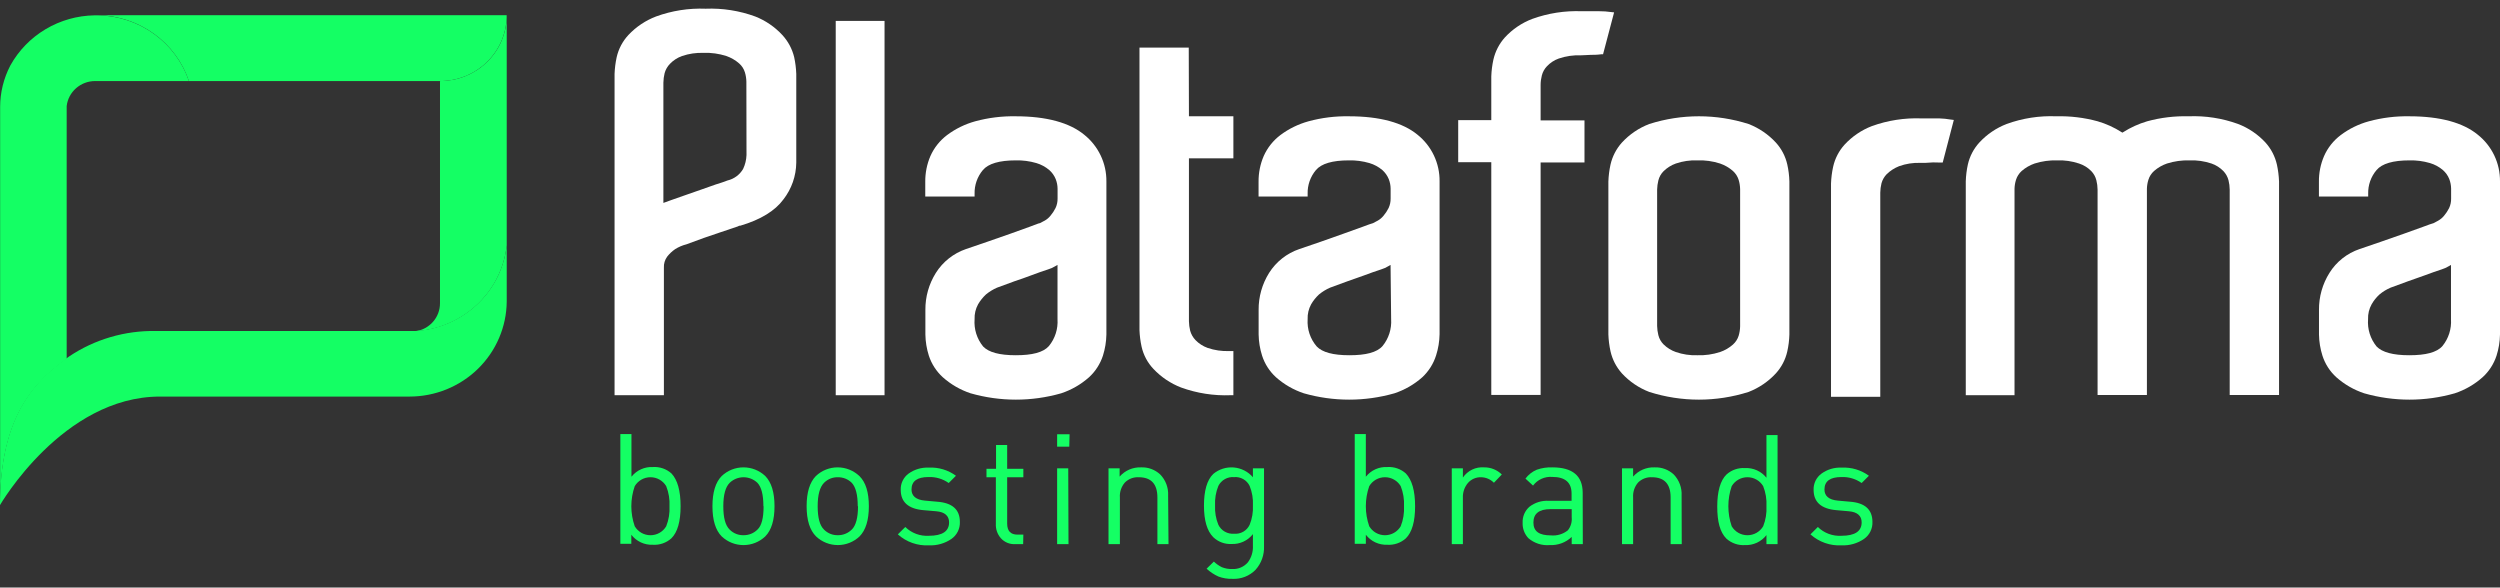 <svg width="200" height="47" viewBox="0 0 200 47" fill="none" xmlns="http://www.w3.org/2000/svg">
<rect x="0" y="0" width="200" height="47" fill="#333333" stroke="none"/>
<path d="M35.199 6.484V24.266C35.2 24.81 35.002 25.336 34.64 25.746C34.279 26.157 33.778 26.425 33.232 26.5C34.533 26.421 35.793 26.022 36.898 25.34C37.022 25.263 37.145 25.187 37.264 25.1C38.176 24.471 38.94 23.656 39.505 22.71C40.069 21.765 40.422 20.711 40.538 19.619V1.405C40.491 2.769 39.908 4.062 38.911 5.01C37.915 5.958 36.584 6.486 35.199 6.484Z" fill="#14FF64"/>
<path d="M15.113 6.484L35.199 6.484C36.584 6.485 37.916 5.954 38.911 5.004C39.907 4.054 40.488 2.76 40.533 1.395V1.217H7.838C9.455 1.244 11.023 1.766 12.326 2.709C13.63 3.653 14.603 4.972 15.113 6.484Z" fill="#14FF64"/>
<path d="M5.334 28.718V9.212C5.334 9.171 5.334 9.13 5.334 9.09C5.334 9.049 5.334 8.998 5.334 8.957V8.744C5.329 8.657 5.329 8.571 5.334 8.484C5.398 7.933 5.666 7.425 6.086 7.057C6.506 6.688 7.048 6.484 7.611 6.484L15.113 6.484C14.602 4.974 13.627 3.657 12.324 2.715C11.021 1.773 9.453 1.254 7.838 1.227H7.564C6.183 1.248 4.832 1.63 3.649 2.334C2.466 3.037 1.494 4.037 0.831 5.232C0.292 6.263 0.01 7.406 0.01 8.566V40.459C0.01 40.418 0.01 40.378 0.01 40.342C0.026 34.148 2.138 30.922 5.334 28.718Z" fill="#14FF64"/>
<path d="M37.264 25.08C37.145 25.166 37.022 25.243 36.898 25.319C35.793 26.001 34.533 26.4 33.232 26.48C33.144 26.48 32.906 26.48 32.627 26.48H12.49C10.012 26.432 7.58 27.143 5.53 28.515C5.463 28.566 5.396 28.607 5.334 28.658C2.138 30.861 0.026 34.088 0 40.291V40.408C0 40.408 5.014 31.726 12.795 31.726H32.762C34.813 31.726 36.782 30.927 38.238 29.503C39.695 28.079 40.521 26.145 40.538 24.123L40.538 19.619C40.419 20.707 40.065 21.757 39.501 22.699C38.936 23.641 38.173 24.453 37.264 25.08Z" fill="#14FF64"/>
<path d="M62.582 2.797C61.981 2.148 61.242 1.643 60.419 1.319C59.15 0.855 57.802 0.644 56.452 0.697C55.1 0.644 53.751 0.855 52.48 1.319C51.642 1.639 50.889 2.144 50.275 2.797C49.811 3.295 49.487 3.906 49.335 4.569C49.239 5.011 49.182 5.461 49.165 5.914V31.617H53.112V21.41C53.095 21.096 53.188 20.786 53.374 20.532C53.553 20.302 53.766 20.102 54.006 19.936C54.286 19.758 54.593 19.627 54.915 19.546C55.352 19.382 55.82 19.218 56.313 19.033L57.654 18.576L59.026 18.114C59.074 18.085 59.126 18.064 59.18 18.052H59.237C60.845 17.575 62.007 16.866 62.675 15.952C63.328 15.111 63.689 14.08 63.702 13.015V5.914C63.686 5.461 63.629 5.011 63.533 4.569C63.372 3.907 63.045 3.297 62.582 2.797ZM59.72 12.409C59.705 12.793 59.613 13.171 59.448 13.518C59.313 13.747 59.134 13.947 58.92 14.105C58.706 14.263 58.463 14.376 58.204 14.437C58.071 14.489 57.921 14.545 57.762 14.597L57.248 14.761L56.128 15.156C55.717 15.303 55.306 15.447 54.895 15.587C54.484 15.728 54.088 15.866 53.708 16.003L53.071 16.234V6.612C53.075 6.358 53.108 6.105 53.168 5.857C53.245 5.576 53.391 5.318 53.595 5.108C53.865 4.826 54.198 4.612 54.566 4.481C55.118 4.294 55.7 4.208 56.282 4.23C56.9 4.206 57.518 4.291 58.106 4.481C58.484 4.611 58.834 4.814 59.134 5.077C59.35 5.266 59.508 5.511 59.592 5.786C59.666 6.027 59.705 6.278 59.71 6.53L59.72 12.409Z" fill="white"/>
<path d="M70.763 1.673H66.858V31.618H70.763V1.673Z" fill="white"/>
<path d="M86.734 10.776C85.567 9.816 83.722 9.303 81.261 9.303C80.167 9.282 79.075 9.417 78.019 9.703C77.202 9.928 76.435 10.304 75.758 10.812C75.181 11.25 74.725 11.825 74.432 12.486C74.154 13.135 74.014 13.834 74.021 14.54V15.721H77.967V15.505C77.948 14.81 78.186 14.132 78.635 13.6C79.072 13.087 79.956 12.83 81.261 12.83C81.819 12.816 82.375 12.889 82.911 13.046C83.288 13.158 83.638 13.347 83.938 13.6C84.163 13.797 84.34 14.043 84.452 14.319C84.551 14.564 84.603 14.825 84.606 15.089V15.875C84.612 16.141 84.556 16.405 84.442 16.645C84.332 16.866 84.196 17.073 84.036 17.261C83.91 17.416 83.757 17.547 83.584 17.646L83.445 17.718L83.198 17.852C83.121 17.852 82.941 17.929 82.35 18.15C81.909 18.314 81.395 18.499 80.809 18.704L78.969 19.346L77.273 19.926C76.278 20.269 75.43 20.941 74.869 21.831C74.312 22.718 74.021 23.747 74.031 24.794V26.76C74.04 27.335 74.134 27.906 74.308 28.455C74.525 29.116 74.909 29.711 75.424 30.18C76.069 30.754 76.824 31.191 77.644 31.463C80.014 32.141 82.528 32.141 84.899 31.463C85.72 31.19 86.477 30.753 87.124 30.18C87.636 29.709 88.018 29.115 88.234 28.455C88.408 27.906 88.501 27.335 88.512 26.76V14.514C88.519 13.797 88.363 13.088 88.055 12.44C87.747 11.793 87.295 11.223 86.734 10.776ZM84.601 25.538C84.651 26.315 84.405 27.082 83.913 27.684C83.46 28.198 82.571 28.419 81.261 28.419C79.951 28.419 79.098 28.183 78.651 27.72C78.151 27.108 77.906 26.326 77.967 25.538C77.95 25.123 78.046 24.712 78.245 24.347C78.416 24.054 78.629 23.788 78.877 23.556C79.146 23.335 79.446 23.151 79.766 23.012C80.208 22.848 80.67 22.683 81.163 22.499C81.58 22.36 82.032 22.206 82.515 22.021C82.998 21.836 83.44 21.687 83.841 21.554C84.051 21.493 84.251 21.403 84.437 21.287L84.601 21.194V25.538Z" fill="white"/>
<path d="M95.1 3.809H91.158V26.401C91.174 26.852 91.231 27.3 91.328 27.741C91.479 28.408 91.807 29.022 92.278 29.517C92.895 30.171 93.65 30.678 94.488 31.001C95.758 31.461 97.105 31.67 98.455 31.617H98.671V28.085H98.332C97.747 28.107 97.164 28.021 96.61 27.833C96.243 27.701 95.911 27.487 95.639 27.207C95.438 26.996 95.291 26.738 95.213 26.457C95.153 26.21 95.12 25.957 95.115 25.703V12.666H98.671V9.303H95.115L95.1 3.809Z" fill="white"/>
<path d="M113.398 10.776C112.232 9.816 110.392 9.303 107.926 9.303C106.831 9.282 105.739 9.417 104.683 9.703C103.866 9.928 103.099 10.304 102.422 10.812C101.846 11.25 101.39 11.825 101.096 12.486C100.818 13.135 100.678 13.834 100.685 14.54V15.721H104.611V15.505C104.592 14.81 104.83 14.132 105.279 13.6C105.716 13.087 106.6 12.83 107.905 12.83C108.463 12.816 109.019 12.889 109.554 13.046C109.932 13.158 110.282 13.347 110.582 13.6C110.806 13.797 110.982 14.043 111.096 14.319C111.195 14.564 111.247 14.825 111.25 15.089V15.875C111.256 16.141 111.199 16.405 111.086 16.645C110.977 16.867 110.84 17.073 110.68 17.261C110.554 17.416 110.401 17.547 110.228 17.646L110.053 17.739L109.842 17.852C109.719 17.883 109.441 17.98 108.994 18.15C108.547 18.319 108.039 18.499 107.453 18.704L105.639 19.346L103.943 19.926C102.944 20.267 102.092 20.939 101.528 21.831C100.972 22.719 100.681 23.747 100.69 24.794V26.76C100.7 27.335 100.793 27.906 100.968 28.455C101.181 29.116 101.564 29.711 102.078 30.18C102.725 30.753 103.482 31.19 104.303 31.463C106.674 32.141 109.188 32.141 111.559 31.463C112.38 31.191 113.137 30.754 113.784 30.18C114.297 29.701 114.678 29.098 114.888 28.429C115.063 27.881 115.156 27.31 115.166 26.735V14.514C115.176 13.798 115.021 13.089 114.715 12.441C114.409 11.793 113.958 11.224 113.398 10.776ZM111.291 25.538C111.341 26.315 111.095 27.082 110.603 27.684C110.151 28.198 109.262 28.419 107.951 28.419C106.641 28.419 105.788 28.183 105.341 27.72C104.82 27.117 104.558 26.333 104.611 25.538C104.594 25.123 104.69 24.712 104.889 24.347C105.058 24.053 105.272 23.787 105.521 23.556C105.79 23.335 106.089 23.151 106.41 23.012C106.852 22.848 107.314 22.683 107.807 22.499C108.301 22.314 108.676 22.206 109.159 22.021C109.642 21.836 110.084 21.687 110.485 21.554C110.695 21.492 110.895 21.402 111.081 21.287L111.245 21.194L111.291 25.538Z" fill="white"/>
<path d="M128.886 0.964C128.578 0.919 128.267 0.897 127.956 0.898H127.735C127.375 0.898 126.98 0.898 126.543 0.898C125.193 0.846 123.846 1.055 122.576 1.514C121.742 1.833 120.992 2.341 120.387 2.998C119.937 3.501 119.622 4.111 119.472 4.769C119.375 5.21 119.319 5.658 119.303 6.109V9.611H116.656V12.974H119.303V31.597H123.249V12.995H126.759V9.631H123.249V6.792C123.25 6.537 123.283 6.284 123.347 6.037C123.417 5.762 123.557 5.509 123.753 5.303C124.015 5.023 124.341 4.81 124.703 4.682C125.275 4.488 125.878 4.401 126.481 4.425C126.774 4.425 127.031 4.389 127.247 4.389C127.463 4.389 127.761 4.389 128.09 4.343H128.244L129.128 0.99L128.886 0.964Z" fill="white"/>
<path d="M142.067 11.403C141.462 10.748 140.715 10.24 139.883 9.919C137.3 9.097 134.526 9.097 131.944 9.919C131.109 10.238 130.36 10.746 129.754 11.403C129.304 11.904 128.989 12.512 128.84 13.169C128.743 13.611 128.687 14.062 128.67 14.514V26.76C128.686 27.211 128.743 27.66 128.84 28.1C128.988 28.759 129.303 29.369 129.754 29.872C130.36 30.528 131.109 31.036 131.944 31.356C134.526 32.177 137.3 32.177 139.883 31.356C140.715 31.035 141.462 30.527 142.067 29.872C142.519 29.377 142.834 28.774 142.981 28.121C143.082 27.674 143.139 27.218 143.151 26.76V14.514C143.139 14.055 143.082 13.597 142.981 13.149C142.832 12.497 142.517 11.896 142.067 11.403ZM139.21 26.113C139.204 26.367 139.165 26.619 139.091 26.863C139.005 27.134 138.847 27.377 138.634 27.566C138.335 27.831 137.985 28.034 137.606 28.162C137.018 28.354 136.401 28.441 135.782 28.419C135.199 28.439 134.617 28.352 134.066 28.162C133.7 28.034 133.367 27.827 133.089 27.556C132.883 27.352 132.737 27.094 132.668 26.811C132.608 26.57 132.575 26.322 132.57 26.072V15.171C132.576 14.924 132.608 14.678 132.668 14.437C132.737 14.155 132.883 13.897 133.089 13.693C133.367 13.421 133.7 13.212 134.066 13.082C134.618 12.894 135.199 12.808 135.782 12.83C136.4 12.806 137.018 12.892 137.606 13.082C137.984 13.212 138.333 13.414 138.634 13.677C138.847 13.868 139.005 14.113 139.091 14.386C139.165 14.627 139.204 14.878 139.21 15.13V26.113Z" fill="white"/>
<path d="M155.144 9.472H154.929C154.59 9.472 154.184 9.472 153.721 9.472C152.37 9.42 151.021 9.629 149.749 10.088C148.917 10.409 148.17 10.917 147.565 11.572C147.111 12.073 146.796 12.684 146.65 13.344C146.554 13.784 146.497 14.233 146.481 14.684V31.746H150.422V15.413C150.426 15.158 150.459 14.905 150.52 14.658C150.597 14.383 150.741 14.133 150.941 13.929C151.224 13.657 151.557 13.442 151.923 13.297C152.472 13.098 153.055 13.008 153.639 13.03C153.947 13.03 154.209 13.03 154.435 13.005C154.661 12.979 154.949 13.005 155.247 13.005H155.417L156.306 9.595L156.064 9.565C155.76 9.512 155.453 9.481 155.144 9.472Z" fill="white"/>
<path d="M181.238 11.403C180.632 10.747 179.883 10.239 179.049 9.919C177.78 9.458 176.432 9.248 175.082 9.303C173.966 9.274 172.851 9.409 171.773 9.703C171.095 9.904 170.448 10.197 169.851 10.576L169.79 10.612L169.733 10.576C169.137 10.195 168.49 9.901 167.811 9.703C166.734 9.409 165.619 9.274 164.502 9.303C163.15 9.248 161.801 9.457 160.53 9.919C159.698 10.24 158.95 10.748 158.346 11.403C157.895 11.896 157.58 12.498 157.431 13.149C157.332 13.597 157.275 14.055 157.262 14.514V31.618H161.162V15.089C161.169 14.851 161.209 14.614 161.28 14.386C161.366 14.113 161.524 13.868 161.737 13.677C162.039 13.415 162.388 13.213 162.765 13.082C163.348 12.897 163.958 12.812 164.569 12.83C165.165 12.807 165.76 12.892 166.326 13.082C166.696 13.202 167.031 13.41 167.303 13.688C167.499 13.891 167.639 14.143 167.708 14.417C167.771 14.664 167.804 14.917 167.806 15.172V31.602H171.753V15.089C171.76 14.851 171.799 14.614 171.871 14.386C171.954 14.112 172.113 13.867 172.328 13.677C172.628 13.414 172.978 13.211 173.356 13.082C173.94 12.897 174.552 12.812 175.165 12.83C175.761 12.807 176.356 12.892 176.922 13.082C177.282 13.207 177.607 13.415 177.873 13.688C178.067 13.893 178.207 14.143 178.279 14.417C178.341 14.664 178.374 14.917 178.376 15.172V31.602H182.323V14.514C182.306 14.062 182.249 13.612 182.153 13.169C182.004 12.512 181.689 11.904 181.238 11.403Z" fill="white"/>
<path d="M198.222 10.776C197.055 9.816 195.216 9.303 192.754 9.303C191.66 9.282 190.568 9.417 189.512 9.703C188.694 9.925 187.927 10.302 187.251 10.812C186.673 11.248 186.217 11.824 185.925 12.486C185.646 13.135 185.506 13.834 185.514 14.54V15.721H189.455V15.505C189.435 14.809 189.675 14.13 190.128 13.6C190.565 13.087 191.449 12.83 192.754 12.83C193.31 12.816 193.865 12.888 194.399 13.046C194.776 13.157 195.126 13.345 195.426 13.6C195.653 13.796 195.829 14.042 195.94 14.319C196.035 14.565 196.085 14.826 196.089 15.089V15.875C196.096 16.141 196.042 16.404 195.93 16.645C195.819 16.866 195.683 17.073 195.524 17.261C195.396 17.417 195.241 17.547 195.067 17.646L194.897 17.739L194.686 17.852C194.563 17.883 194.28 17.98 193.833 18.15C193.386 18.319 192.878 18.499 192.292 18.704L190.457 19.346L188.761 19.926C187.764 20.265 186.914 20.938 186.357 21.831C185.8 22.718 185.509 23.747 185.519 24.794V26.76C185.528 27.335 185.622 27.906 185.796 28.455C186.008 29.117 186.391 29.712 186.906 30.18C187.554 30.753 188.311 31.19 189.131 31.463C191.502 32.141 194.016 32.141 196.387 31.463C197.207 31.191 197.962 30.754 198.607 30.18C199.122 29.711 199.506 29.116 199.722 28.455C199.897 27.906 199.99 27.335 200 26.76V14.514C200.008 13.797 199.852 13.087 199.544 12.439C199.236 11.792 198.784 11.223 198.222 10.776ZM196.079 25.538C196.13 26.314 195.886 27.081 195.395 27.684C194.943 28.198 194.049 28.419 192.744 28.419C191.439 28.419 190.581 28.183 190.128 27.72C189.629 27.108 189.384 26.326 189.445 25.538C189.429 25.123 189.527 24.711 189.728 24.347C189.895 24.052 190.109 23.785 190.36 23.556C190.628 23.333 190.927 23.149 191.249 23.012C191.685 22.848 192.153 22.683 192.646 22.499C193.14 22.314 193.51 22.206 193.998 22.021C194.486 21.836 194.923 21.687 195.324 21.554C195.533 21.491 195.733 21.401 195.92 21.287L196.079 21.194V25.538Z" fill="white"/>
<path d="M54.448 40.5C54.448 41.722 54.201 42.585 53.708 43.068C53.507 43.248 53.272 43.386 53.017 43.474C52.762 43.562 52.492 43.599 52.223 43.581C51.893 43.595 51.565 43.529 51.267 43.39C50.968 43.251 50.707 43.041 50.506 42.78V43.504H49.628V34.724H50.517V38.138C50.72 37.882 50.982 37.678 51.281 37.543C51.579 37.408 51.906 37.346 52.233 37.363C52.502 37.346 52.772 37.382 53.027 37.47C53.282 37.558 53.517 37.696 53.718 37.877C54.205 38.397 54.448 39.272 54.448 40.5ZM53.559 40.5C53.589 39.952 53.5 39.404 53.297 38.893C53.167 38.675 52.983 38.494 52.762 38.369C52.541 38.243 52.292 38.178 52.038 38.178C51.784 38.178 51.534 38.243 51.313 38.369C51.093 38.494 50.908 38.675 50.779 38.893C50.416 39.932 50.416 41.063 50.779 42.102C50.908 42.32 51.093 42.501 51.313 42.627C51.534 42.752 51.784 42.818 52.038 42.818C52.292 42.818 52.541 42.752 52.762 42.627C52.983 42.501 53.167 42.32 53.297 42.102C53.499 41.594 53.589 41.047 53.559 40.5Z" fill="#14FF64"/>
<path d="M61.961 40.5C61.961 41.609 61.714 42.414 61.221 42.913C60.75 43.359 60.127 43.607 59.478 43.607C58.83 43.607 58.207 43.359 57.736 42.913C57.243 42.417 56.996 41.613 56.996 40.5C56.996 39.388 57.243 38.582 57.736 38.082C58.207 37.637 58.83 37.389 59.478 37.389C60.127 37.389 60.75 37.637 61.221 38.082C61.714 38.582 61.961 39.388 61.961 40.5ZM61.072 40.5C61.072 39.571 60.912 38.96 60.588 38.621C60.29 38.338 59.895 38.18 59.484 38.18C59.072 38.18 58.677 38.338 58.379 38.621C58.036 38.963 57.865 39.59 57.865 40.5C57.865 41.419 58.029 42.041 58.379 42.374C58.523 42.519 58.694 42.632 58.883 42.708C59.072 42.784 59.275 42.821 59.478 42.816C59.688 42.82 59.897 42.781 60.092 42.702C60.286 42.622 60.462 42.504 60.609 42.354C60.933 42.046 61.087 41.425 61.087 40.5H61.072Z" fill="#14FF64"/>
<path d="M69.509 40.5C69.509 41.609 69.257 42.416 68.764 42.913C68.294 43.358 67.672 43.606 67.025 43.606C66.377 43.606 65.755 43.358 65.285 42.913C64.782 42.414 64.53 41.609 64.53 40.5C64.53 39.391 64.776 38.585 65.27 38.082C65.739 37.637 66.362 37.389 67.009 37.389C67.656 37.389 68.279 37.637 68.749 38.082C69.257 38.57 69.509 39.386 69.509 40.5ZM68.62 40.5C68.62 39.571 68.456 38.96 68.137 38.621C67.991 38.477 67.817 38.364 67.627 38.288C67.436 38.213 67.232 38.176 67.027 38.179C66.823 38.175 66.621 38.211 66.432 38.287C66.243 38.363 66.071 38.477 65.927 38.621C65.585 38.963 65.414 39.59 65.414 40.5C65.414 41.419 65.578 42.041 65.927 42.374C66.071 42.519 66.243 42.632 66.432 42.708C66.621 42.784 66.823 42.821 67.027 42.816C67.236 42.819 67.444 42.78 67.637 42.7C67.831 42.621 68.006 42.503 68.153 42.354C68.466 42.046 68.641 41.425 68.641 40.5H68.62Z" fill="#14FF64"/>
<path d="M76.79 41.758C76.8 42.022 76.743 42.284 76.626 42.521C76.508 42.758 76.333 42.961 76.117 43.114C75.589 43.474 74.958 43.654 74.319 43.627C73.866 43.652 73.413 43.587 72.985 43.436C72.558 43.286 72.164 43.052 71.827 42.749L72.423 42.159C72.67 42.401 72.966 42.589 73.291 42.711C73.616 42.832 73.962 42.883 74.309 42.862C75.388 42.862 75.927 42.503 75.927 41.789C75.927 41.276 75.588 40.957 74.9 40.901L73.872 40.813C72.664 40.706 72.058 40.166 72.058 39.186C72.049 38.936 72.1 38.688 72.209 38.462C72.317 38.237 72.479 38.041 72.68 37.892C73.148 37.554 73.716 37.385 74.293 37.409C75.075 37.367 75.847 37.598 76.477 38.061L75.896 38.642C75.425 38.307 74.855 38.139 74.278 38.164C73.373 38.164 72.921 38.493 72.921 39.16C72.921 39.674 73.276 39.982 73.985 40.048L74.961 40.136C76.195 40.223 76.79 40.767 76.79 41.758Z" fill="#14FF64"/>
<path d="M81.852 43.53H81.22C81.004 43.543 80.787 43.507 80.587 43.424C80.386 43.341 80.208 43.214 80.064 43.052C79.788 42.734 79.646 42.322 79.668 41.902V38.179H78.918V37.502H79.684V35.602H80.573V37.502H81.868V38.179H80.573V41.882C80.573 42.472 80.845 42.77 81.4 42.77H81.868L81.852 43.53Z" fill="#14FF64"/>
<path d="M85.542 35.736H84.57V34.739H85.567L85.542 35.736ZM85.48 43.53H84.57V37.466H85.46L85.48 43.53Z" fill="#14FF64"/>
<path d="M93.481 43.53H92.592V39.797C92.592 38.719 92.093 38.179 91.097 38.179C90.893 38.168 90.69 38.2 90.499 38.272C90.309 38.345 90.136 38.457 89.992 38.6C89.706 38.931 89.562 39.361 89.591 39.797V43.53H88.681V37.466H89.57V38.128C89.782 37.886 90.045 37.694 90.34 37.566C90.635 37.438 90.955 37.378 91.276 37.389C91.558 37.376 91.84 37.42 92.105 37.518C92.37 37.616 92.612 37.766 92.818 37.959C93.034 38.181 93.203 38.446 93.311 38.737C93.42 39.028 93.467 39.338 93.45 39.648L93.481 43.53Z" fill="#14FF64"/>
<path d="M101.122 43.704C101.149 44.395 100.906 45.069 100.444 45.584C100.204 45.829 99.914 46.021 99.594 46.145C99.275 46.27 98.932 46.325 98.589 46.307C98.209 46.319 97.83 46.256 97.474 46.123C97.126 45.967 96.807 45.756 96.528 45.496L97.109 44.926C97.296 45.106 97.509 45.257 97.741 45.373C98.003 45.479 98.285 45.53 98.568 45.522C98.808 45.536 99.047 45.494 99.267 45.4C99.487 45.305 99.683 45.161 99.837 44.978C100.116 44.598 100.256 44.134 100.233 43.663V42.729C100.032 42.987 99.773 43.193 99.476 43.33C99.179 43.468 98.854 43.533 98.527 43.519C98.259 43.534 97.99 43.493 97.738 43.399C97.486 43.306 97.256 43.161 97.062 42.975C96.566 42.482 96.317 41.64 96.317 40.449C96.317 39.258 96.564 38.395 97.057 37.918C97.515 37.535 98.105 37.348 98.699 37.397C99.294 37.446 99.845 37.727 100.233 38.179V37.466H101.122V43.704ZM100.233 40.444C100.262 39.907 100.172 39.371 99.971 38.873C99.859 38.643 99.681 38.453 99.459 38.328C99.237 38.202 98.982 38.147 98.727 38.169C98.471 38.148 98.215 38.203 97.99 38.329C97.766 38.454 97.584 38.643 97.469 38.873C97.267 39.371 97.178 39.907 97.206 40.444C97.18 40.97 97.269 41.496 97.469 41.984C97.582 42.216 97.763 42.408 97.988 42.535C98.212 42.662 98.47 42.719 98.727 42.698C98.983 42.721 99.24 42.665 99.462 42.537C99.684 42.41 99.862 42.216 99.971 41.984C100.169 41.499 100.258 40.977 100.233 40.454V40.444Z" fill="#14FF64"/>
<path d="M113.208 40.5C113.208 41.722 112.961 42.585 112.468 43.068C112.267 43.248 112.032 43.386 111.777 43.474C111.522 43.562 111.252 43.599 110.983 43.581C110.654 43.595 110.326 43.529 110.027 43.39C109.728 43.251 109.468 43.041 109.267 42.78V43.504H108.378V34.724H109.267V38.138C109.47 37.882 109.732 37.678 110.031 37.543C110.329 37.408 110.656 37.346 110.983 37.363C111.252 37.346 111.522 37.382 111.777 37.47C112.032 37.558 112.267 37.696 112.468 37.877C112.961 38.397 113.208 39.272 113.208 40.5ZM112.319 40.5C112.349 39.952 112.26 39.404 112.057 38.893C111.927 38.675 111.743 38.494 111.522 38.369C111.302 38.243 111.052 38.178 110.798 38.178C110.544 38.178 110.294 38.243 110.074 38.369C109.853 38.494 109.669 38.675 109.539 38.893C109.176 39.932 109.176 41.063 109.539 42.102C109.669 42.32 109.853 42.501 110.074 42.627C110.294 42.752 110.544 42.818 110.798 42.818C111.052 42.818 111.302 42.752 111.522 42.627C111.743 42.501 111.927 42.32 112.057 42.102C112.26 41.594 112.349 41.047 112.319 40.5Z" fill="#14FF64"/>
<path d="M120.145 37.959L119.513 38.621C119.38 38.483 119.22 38.373 119.044 38.298C118.867 38.222 118.678 38.182 118.486 38.179C118.287 38.173 118.089 38.211 117.906 38.291C117.724 38.371 117.562 38.491 117.432 38.642C117.159 38.967 117.016 39.383 117.031 39.807V43.53H116.142V37.466H117.031V38.205C117.217 37.931 117.473 37.711 117.771 37.568C118.07 37.424 118.402 37.362 118.732 37.389C118.994 37.385 119.253 37.434 119.496 37.532C119.739 37.63 119.959 37.775 120.145 37.959Z" fill="#14FF64"/>
<path d="M126.625 43.53H125.736V42.955C125.503 43.176 125.228 43.348 124.927 43.46C124.626 43.572 124.305 43.622 123.984 43.607C123.675 43.633 123.364 43.598 123.07 43.503C122.775 43.407 122.502 43.254 122.267 43.052C122.113 42.887 121.993 42.694 121.915 42.482C121.836 42.27 121.801 42.045 121.81 41.82C121.799 41.578 121.843 41.337 121.938 41.115C122.033 40.893 122.177 40.695 122.36 40.536C122.8 40.199 123.348 40.031 123.902 40.064H125.726V39.484C125.726 38.6 125.212 38.154 124.184 38.154C123.89 38.13 123.594 38.181 123.324 38.302C123.054 38.423 122.82 38.611 122.643 38.847L122.036 38.287C122.272 37.972 122.588 37.725 122.951 37.574C123.347 37.437 123.765 37.374 124.184 37.389C125.801 37.389 126.611 38.063 126.615 39.412L126.625 43.53ZM125.736 41.383V40.731H124.035C123.126 40.731 122.673 41.091 122.673 41.804C122.673 42.518 123.141 42.831 124.071 42.831C124.559 42.877 125.045 42.732 125.428 42.426C125.663 42.132 125.774 41.758 125.736 41.383Z" fill="#14FF64"/>
<path d="M134.539 43.53H133.65V39.797C133.65 38.719 133.151 38.179 132.154 38.179C131.951 38.168 131.747 38.2 131.557 38.272C131.367 38.345 131.194 38.457 131.049 38.6C130.763 38.931 130.619 39.361 130.649 39.797V43.53H129.76V37.466H130.649V38.128C130.861 37.886 131.125 37.694 131.421 37.566C131.717 37.438 132.038 37.377 132.36 37.389C132.642 37.377 132.923 37.422 133.188 37.52C133.452 37.618 133.695 37.767 133.901 37.959C134.116 38.182 134.282 38.448 134.39 38.738C134.498 39.029 134.545 39.339 134.528 39.648L134.539 43.53Z" fill="#14FF64"/>
<path d="M142.205 43.53H141.316V42.806C141.115 43.068 140.853 43.277 140.554 43.417C140.254 43.556 139.925 43.621 139.595 43.607C139.326 43.624 139.057 43.587 138.803 43.499C138.549 43.411 138.315 43.273 138.115 43.093C137.601 42.58 137.38 41.738 137.38 40.526C137.38 39.314 137.627 38.436 138.12 37.959C138.32 37.779 138.554 37.641 138.808 37.553C139.062 37.465 139.332 37.428 139.6 37.445C139.927 37.428 140.254 37.49 140.552 37.625C140.851 37.76 141.113 37.964 141.316 38.221V34.806H142.205V43.53ZM141.316 40.5C141.347 39.952 141.257 39.404 141.054 38.893C140.925 38.675 140.74 38.494 140.52 38.369C140.299 38.243 140.049 38.178 139.795 38.178C139.541 38.178 139.292 38.243 139.071 38.369C138.85 38.494 138.666 38.675 138.536 38.893C138.18 39.933 138.18 41.062 138.536 42.102C138.666 42.32 138.85 42.501 139.071 42.627C139.292 42.752 139.541 42.818 139.795 42.818C140.049 42.818 140.299 42.752 140.52 42.627C140.74 42.501 140.925 42.32 141.054 42.102C141.257 41.594 141.346 41.047 141.316 40.5Z" fill="#14FF64"/>
<path d="M149.795 41.758C149.805 42.022 149.749 42.285 149.631 42.522C149.514 42.758 149.339 42.962 149.122 43.114C148.595 43.474 147.966 43.654 147.329 43.627C146.876 43.652 146.422 43.588 145.995 43.437C145.567 43.286 145.173 43.053 144.836 42.749L145.427 42.159C145.676 42.402 145.972 42.59 146.298 42.711C146.624 42.832 146.971 42.884 147.318 42.862C148.392 42.862 148.932 42.503 148.932 41.789C148.932 41.276 148.598 40.957 147.904 40.901L146.907 40.813C145.695 40.706 145.088 40.166 145.088 39.186C145.079 38.935 145.132 38.687 145.241 38.461C145.351 38.236 145.513 38.04 145.715 37.892C146.181 37.553 146.748 37.383 147.323 37.409C148.107 37.368 148.88 37.598 149.513 38.061L148.932 38.642C148.46 38.308 147.891 38.14 147.313 38.164C146.409 38.164 145.957 38.493 145.957 39.16C145.957 39.674 146.306 39.982 147.015 40.048L147.992 40.136C149.199 40.223 149.795 40.767 149.795 41.758Z" fill="#14FF64"/>
</svg>
